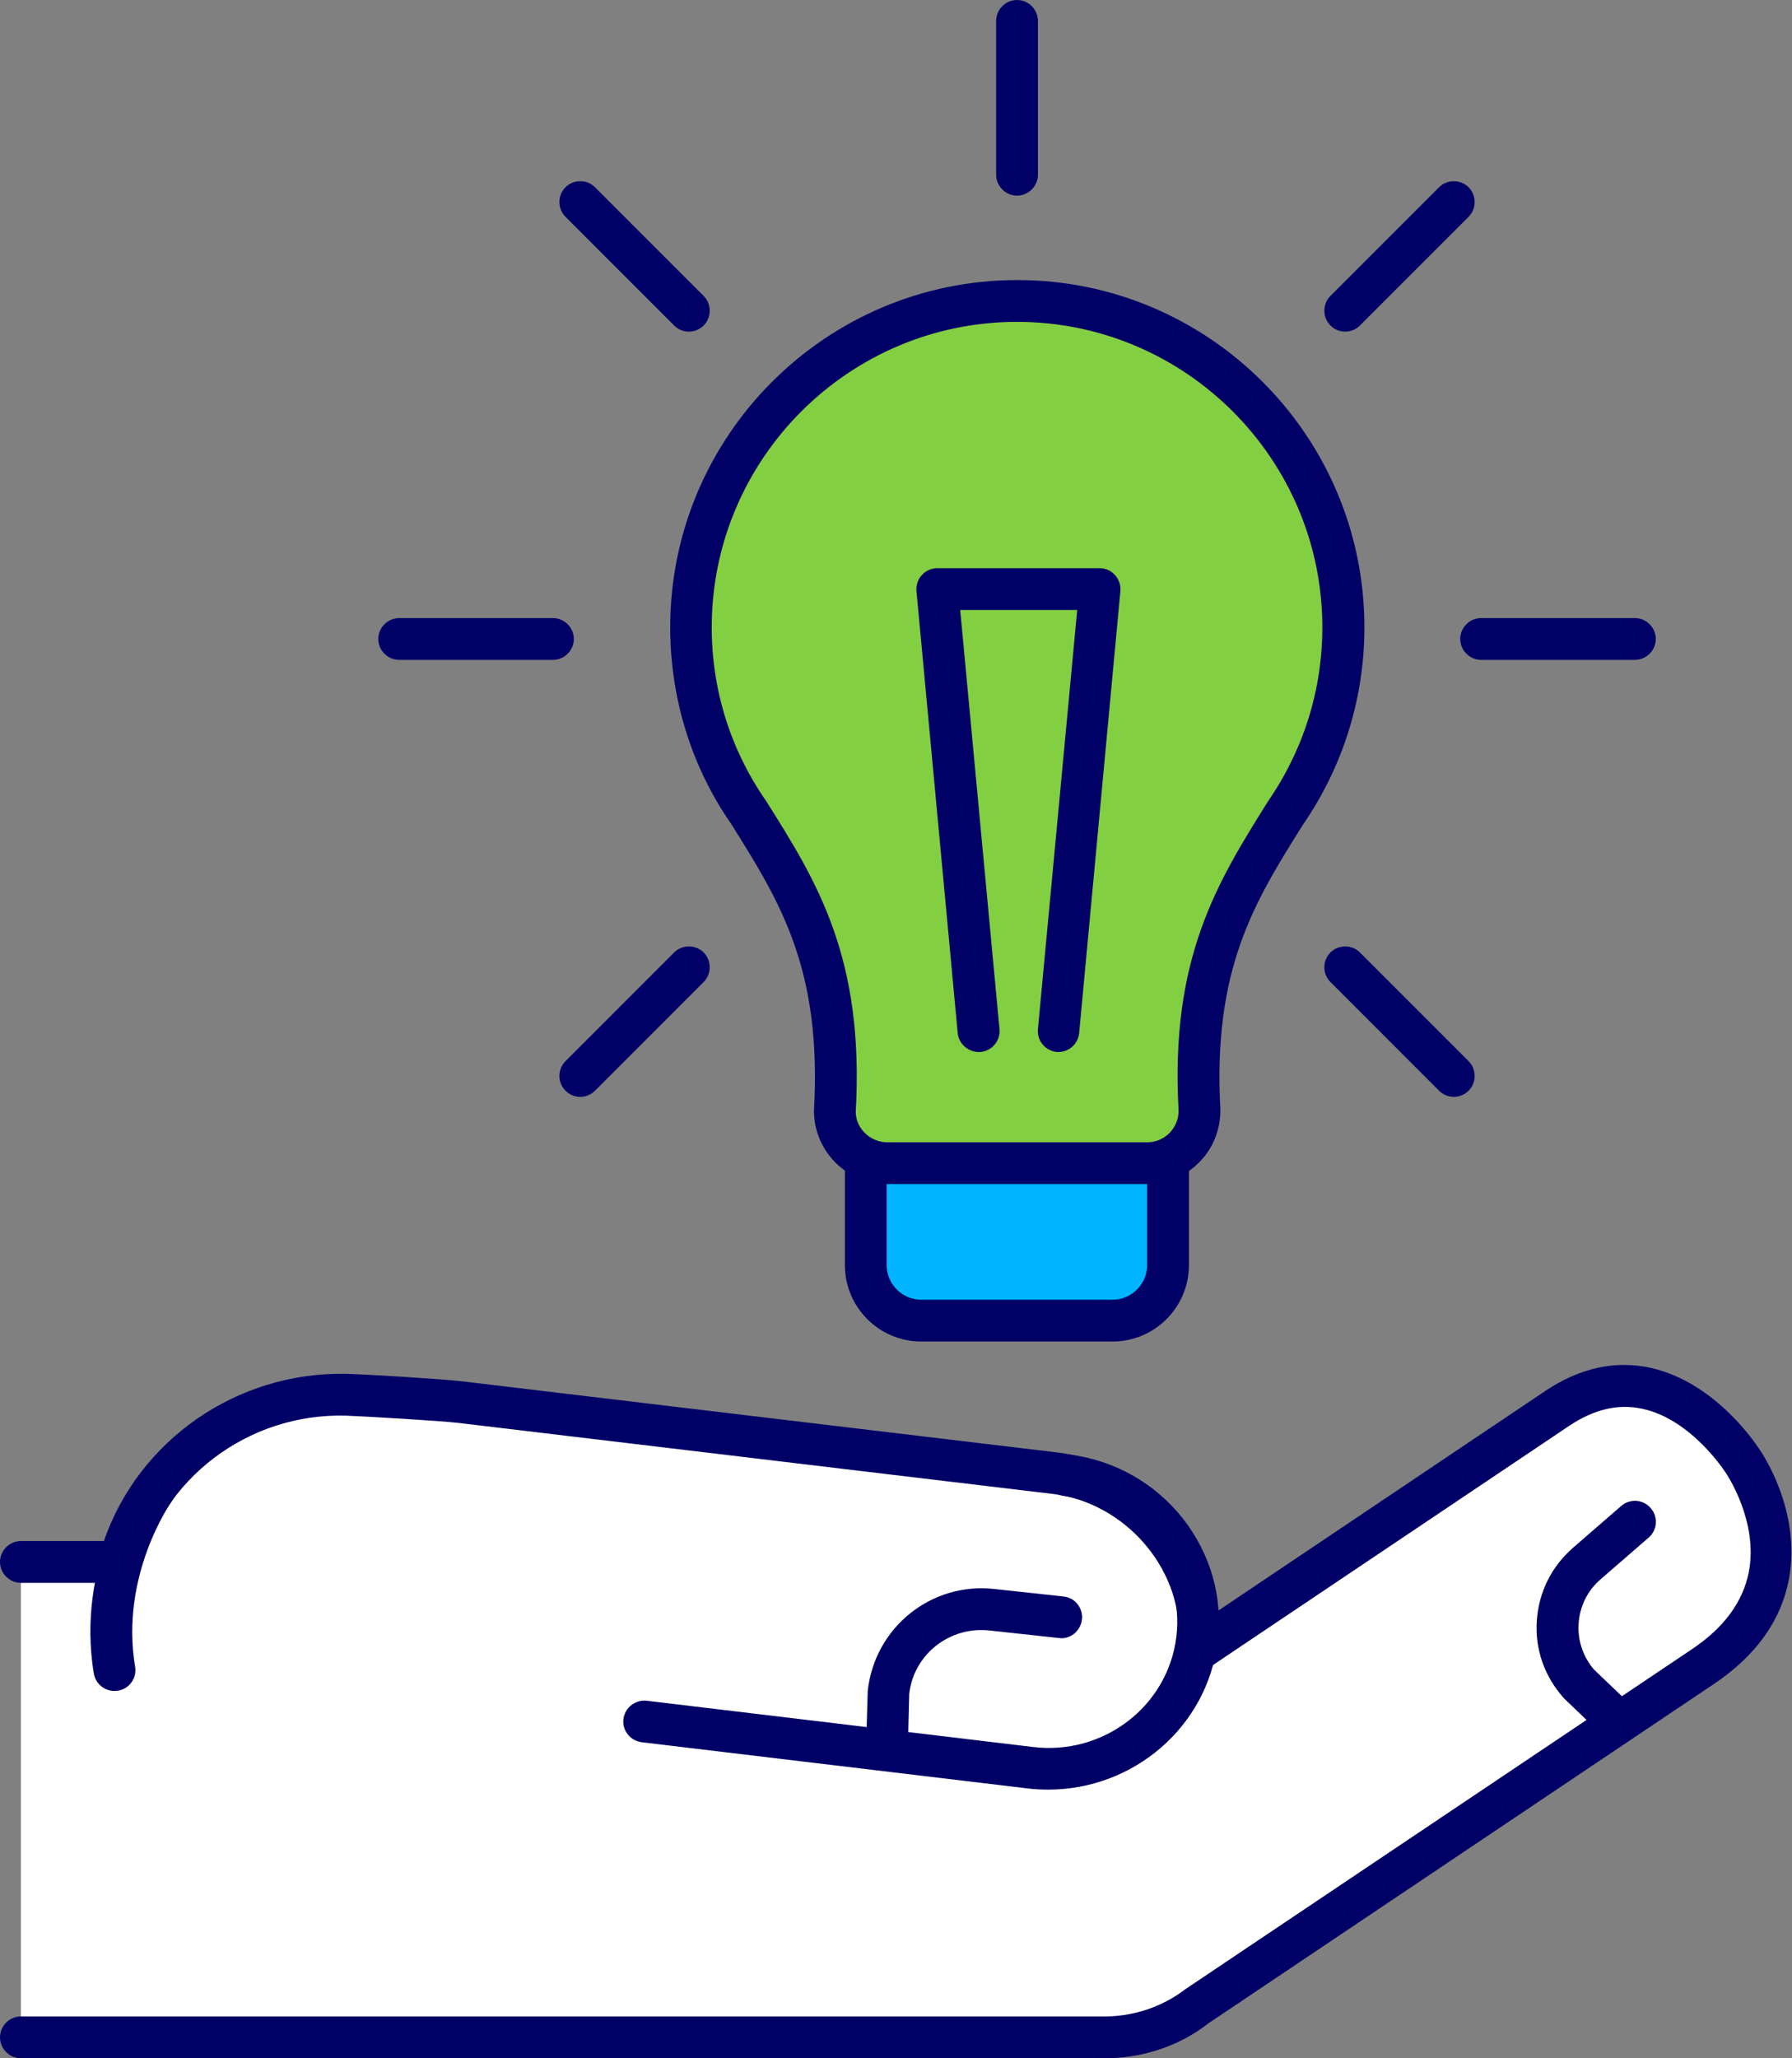 <?xml version="1.0" encoding="UTF-8"?>
<svg id="Layer_2" data-name="Layer 2" xmlns="http://www.w3.org/2000/svg" viewBox="0 0 64.33 73.86">
  <rect x="0" y="0" width="64.33" height="73.86" fill="#808080" stroke="none"/>
  <defs>
    <style>
      .cls-1 {
        fill: #006;
      }

      .cls-1, .cls-2, .cls-3, .cls-4 {
        stroke-width: 0px;
      }

      .cls-2 {
        fill: #00b4ff;
      }

      .cls-3 {
        fill: #fff;
      }

      .cls-4 {
        fill: #83cf42;
      }
    </style>
  </defs>
  <g id="Layer_1-2" data-name="Layer 1">
    <g>
      <g>
        <g>
          <path class="cls-1" d="M36.51,7.02c-.41,0-.75-.34-.75-.75V.75c0-.41.34-.75.75-.75s.75.34.75.75v5.52c0,.41-.34.75-.75.75Z"/>
          <path class="cls-1" d="M19.85,23.68h-5.52c-.41,0-.75-.34-.75-.75s.34-.75.75-.75h5.52c.41,0,.75.34.75.75s-.34.75-.75.75Z"/>
          <path class="cls-1" d="M48.29,11.9c-.19,0-.38-.07-.53-.22-.29-.29-.29-.77,0-1.06l3.9-3.9c.29-.29.77-.29,1.06,0s.29.77,0,1.06l-3.9,3.9c-.15.15-.34.22-.53.22Z"/>
          <path class="cls-1" d="M20.83,39.36c-.19,0-.38-.07-.53-.22-.29-.29-.29-.77,0-1.06l3.9-3.9c.29-.29.77-.29,1.06,0s.29.77,0,1.06l-3.9,3.9c-.15.15-.34.22-.53.22Z"/>
          <path class="cls-1" d="M24.73,11.9c-.19,0-.38-.07-.53-.22l-3.9-3.9c-.29-.29-.29-.77,0-1.06s.77-.29,1.06,0l3.9,3.9c.29.29.29.77,0,1.06-.15.15-.34.22-.53.22Z"/>
          <path class="cls-1" d="M58.69,23.68h-5.52c-.41,0-.75-.34-.75-.75s.34-.75.75-.75h5.52c.41,0,.75.34.75.75s-.34.75-.75.75Z"/>
          <path class="cls-1" d="M52.19,39.36c-.19,0-.38-.07-.53-.22l-3.9-3.9c-.29-.29-.29-.77,0-1.06s.77-.29,1.06,0l3.9,3.9c.29.29.29.77,0,1.06-.15.15-.34.22-.53.22Z"/>
        </g>
        <g>
          <g>
            <path class="cls-2" d="M31.08,41.58v3.82c0,1.1.89,1.99,1.99,1.99h6.87c1.1,0,1.99-.89,1.99-1.99v-3.82"/>
            <path class="cls-1" d="M39.94,48.14h-6.87c-1.51,0-2.74-1.23-2.74-2.74v-3.82c0-.41.34-.75.75-.75s.75.34.75.75v3.82c0,.68.56,1.24,1.24,1.24h6.87c.68,0,1.24-.56,1.24-1.24v-3.82c0-.41.34-.75.75-.75s.75.34.75.75v3.82c0,1.51-1.23,2.74-2.74,2.74Z"/>
          </g>
          <g>
            <g>
              <path class="cls-4" d="M41.18,41.74h-9.33c-1.03,0-1.88-.84-1.88-1.88h0c.29-5.14-1.19-7.67-3.09-10.69-1.31-1.89-2.08-4.19-2.08-6.66,0-6.47,5.24-11.71,11.71-11.71s11.71,5.24,11.71,11.71c0,2.47-.77,4.77-2.08,6.66-1.9,3.02-3.38,5.54-3.09,10.69h0c0,1.03-.85,1.88-1.88,1.88"/>
              <path class="cls-1" d="M41.18,42.49h-9.33c-1.45,0-2.63-1.18-2.63-2.63.29-5.1-1.22-7.5-2.97-10.29-1.43-2.06-2.19-4.51-2.19-7.06,0-6.87,5.59-12.46,12.46-12.46s12.46,5.59,12.46,12.46c0,2.55-.77,5-2.21,7.09-1.73,2.76-3.24,5.16-2.96,10.22,0,.74-.27,1.4-.77,1.9-.49.49-1.13.76-1.81.77-.01,0-.03,0-.04,0ZM36.51,11.55c-6.04,0-10.96,4.92-10.96,10.96,0,2.24.67,4.39,1.95,6.23,1.83,2.9,3.53,5.62,3.22,11.16,0,.58.51,1.09,1.13,1.09h9.3s.03,0,.04,0h0c.3,0,.58-.12.79-.33.21-.21.33-.5.33-.8-.31-5.49,1.4-8.21,3.2-11.09,1.29-1.87,1.96-4.02,1.96-6.26,0-6.04-4.92-10.96-10.96-10.96Z"/>
            </g>
            <path class="cls-1" d="M38.01,37.75s-.05,0-.07,0c-.41-.04-.72-.4-.68-.82l1.41-15.04h-4.2l1.41,15.04c.04.41-.26.78-.68.82-.41.03-.78-.27-.82-.68l-1.48-15.86c-.02-.21.05-.42.19-.57.14-.16.34-.25.55-.25h5.84c.21,0,.41.09.55.25.14.16.21.36.19.57l-1.48,15.86c-.04.39-.36.68-.75.68Z"/>
          </g>
        </g>
      </g>
      <g>
        <g>
          <path class="cls-3" d="M.75,56.04h3.49v.2c.89-3.63,4.26-6.3,8.18-6.19h0c.78.02,3.46.18,4.11.26l21.35,2.55c2.93.35,5.26,3.03,5.18,5.95h0c-.02.14-.04.27-.07.4l3.76-2.53,9.17-6.15c3.86-2.59,6.66,1.92,6.66,1.92,0,0,3.04,4.35-1.42,7.35l-18.15,12.18c-.95.74-2.15,1.17-3.45,1.13H.75"/>
          <path class="cls-1" d="M39.69,73.86c-.06,0-.11,0-.17,0H.75c-.41,0-.75-.34-.75-.75s.34-.75.75-.75h38.8c1.08.02,2.14-.32,2.99-.97l18.2-12.21c1.15-.77,1.83-1.7,2.04-2.77.35-1.82-.8-3.51-.81-3.53-.03-.05-1.25-1.96-3.03-2.33-.86-.18-1.71.02-2.6.61l-12.93,8.68c-.25.17-.58.17-.83,0-.25-.17-.38-.47-.32-.77.02-.12.05-.23.06-.35.07-2.48-1.96-4.8-4.52-5.11l-21.35-2.55c-.59-.07-3.23-.23-4.04-.26-3.52-.09-6.61,2.27-7.43,5.62-.09.37-.44.61-.82.57-.16-.02-.3-.09-.42-.19H.75c-.41,0-.75-.34-.75-.75s.34-.75.75-.75h2.98c1.25-3.62,4.77-6.08,8.7-6,.78.02,3.5.19,4.17.27l21.35,2.55c2.96.36,5.37,2.8,5.78,5.68l11.75-7.89c1.23-.82,2.49-1.1,3.75-.83,2.41.52,3.9,2.88,3.96,2.97.04.06,1.49,2.17,1.03,4.62-.28,1.48-1.18,2.74-2.68,3.75l-18.15,12.18c-1.03.81-2.36,1.26-3.72,1.26Z"/>
        </g>
        <path class="cls-1" d="M37.65,64.22c-.25,0-.49-.01-.74-.04l-13.87-1.66c-.41-.05-.71-.42-.66-.83s.42-.7.83-.66l13.87,1.66c2.54.31,4.85-1.47,5.15-3.96.14-1.18-.19-2.35-.93-3.3-.77-.98-1.88-1.6-3.12-1.75-.41-.05-.71-.42-.66-.83s.43-.69.83-.66c1.64.2,3.1,1.02,4.12,2.31.99,1.27,1.44,2.83,1.24,4.41-.37,3.06-3.02,5.31-6.08,5.31Z"/>
        <path class="cls-1" d="M4.11,60.68c-.36,0-.68-.26-.74-.62-.66-3.93,1.49-6.95,1.58-7.07.24-.33.71-.41,1.05-.17.33.24.41.71.17,1.05-.04.05-1.87,2.66-1.32,5.94.07.41-.21.8-.62.86-.04,0-.08.01-.13.01Z"/>
        <path class="cls-1" d="M31.84,63.49h-.02c-.41-.01-.74-.36-.73-.77l.06-2.04c.25-2.29,2.29-3.91,4.54-3.66l2.49.27c.41.04.71.42.66.83-.05.41-.42.72-.83.66l-2.49-.27c-1.43-.16-2.72.86-2.88,2.27l-.05,1.98c-.01.41-.34.73-.75.73Z"/>
        <path class="cls-1" d="M58.03,62.46c-.19,0-.37-.07-.52-.21l-1.36-1.3c-.72-.8-1.05-1.78-.98-2.8.07-1.02.53-1.94,1.3-2.61l1.73-1.5c.31-.27.79-.24,1.06.08.27.31.24.79-.08,1.06l-1.73,1.5c-.46.4-.74.96-.78,1.58-.04.61.16,1.2.56,1.66l1.32,1.26c.3.29.31.76.02,1.06-.15.15-.34.23-.54.23Z"/>
      </g>
    </g>
  </g>
</svg>